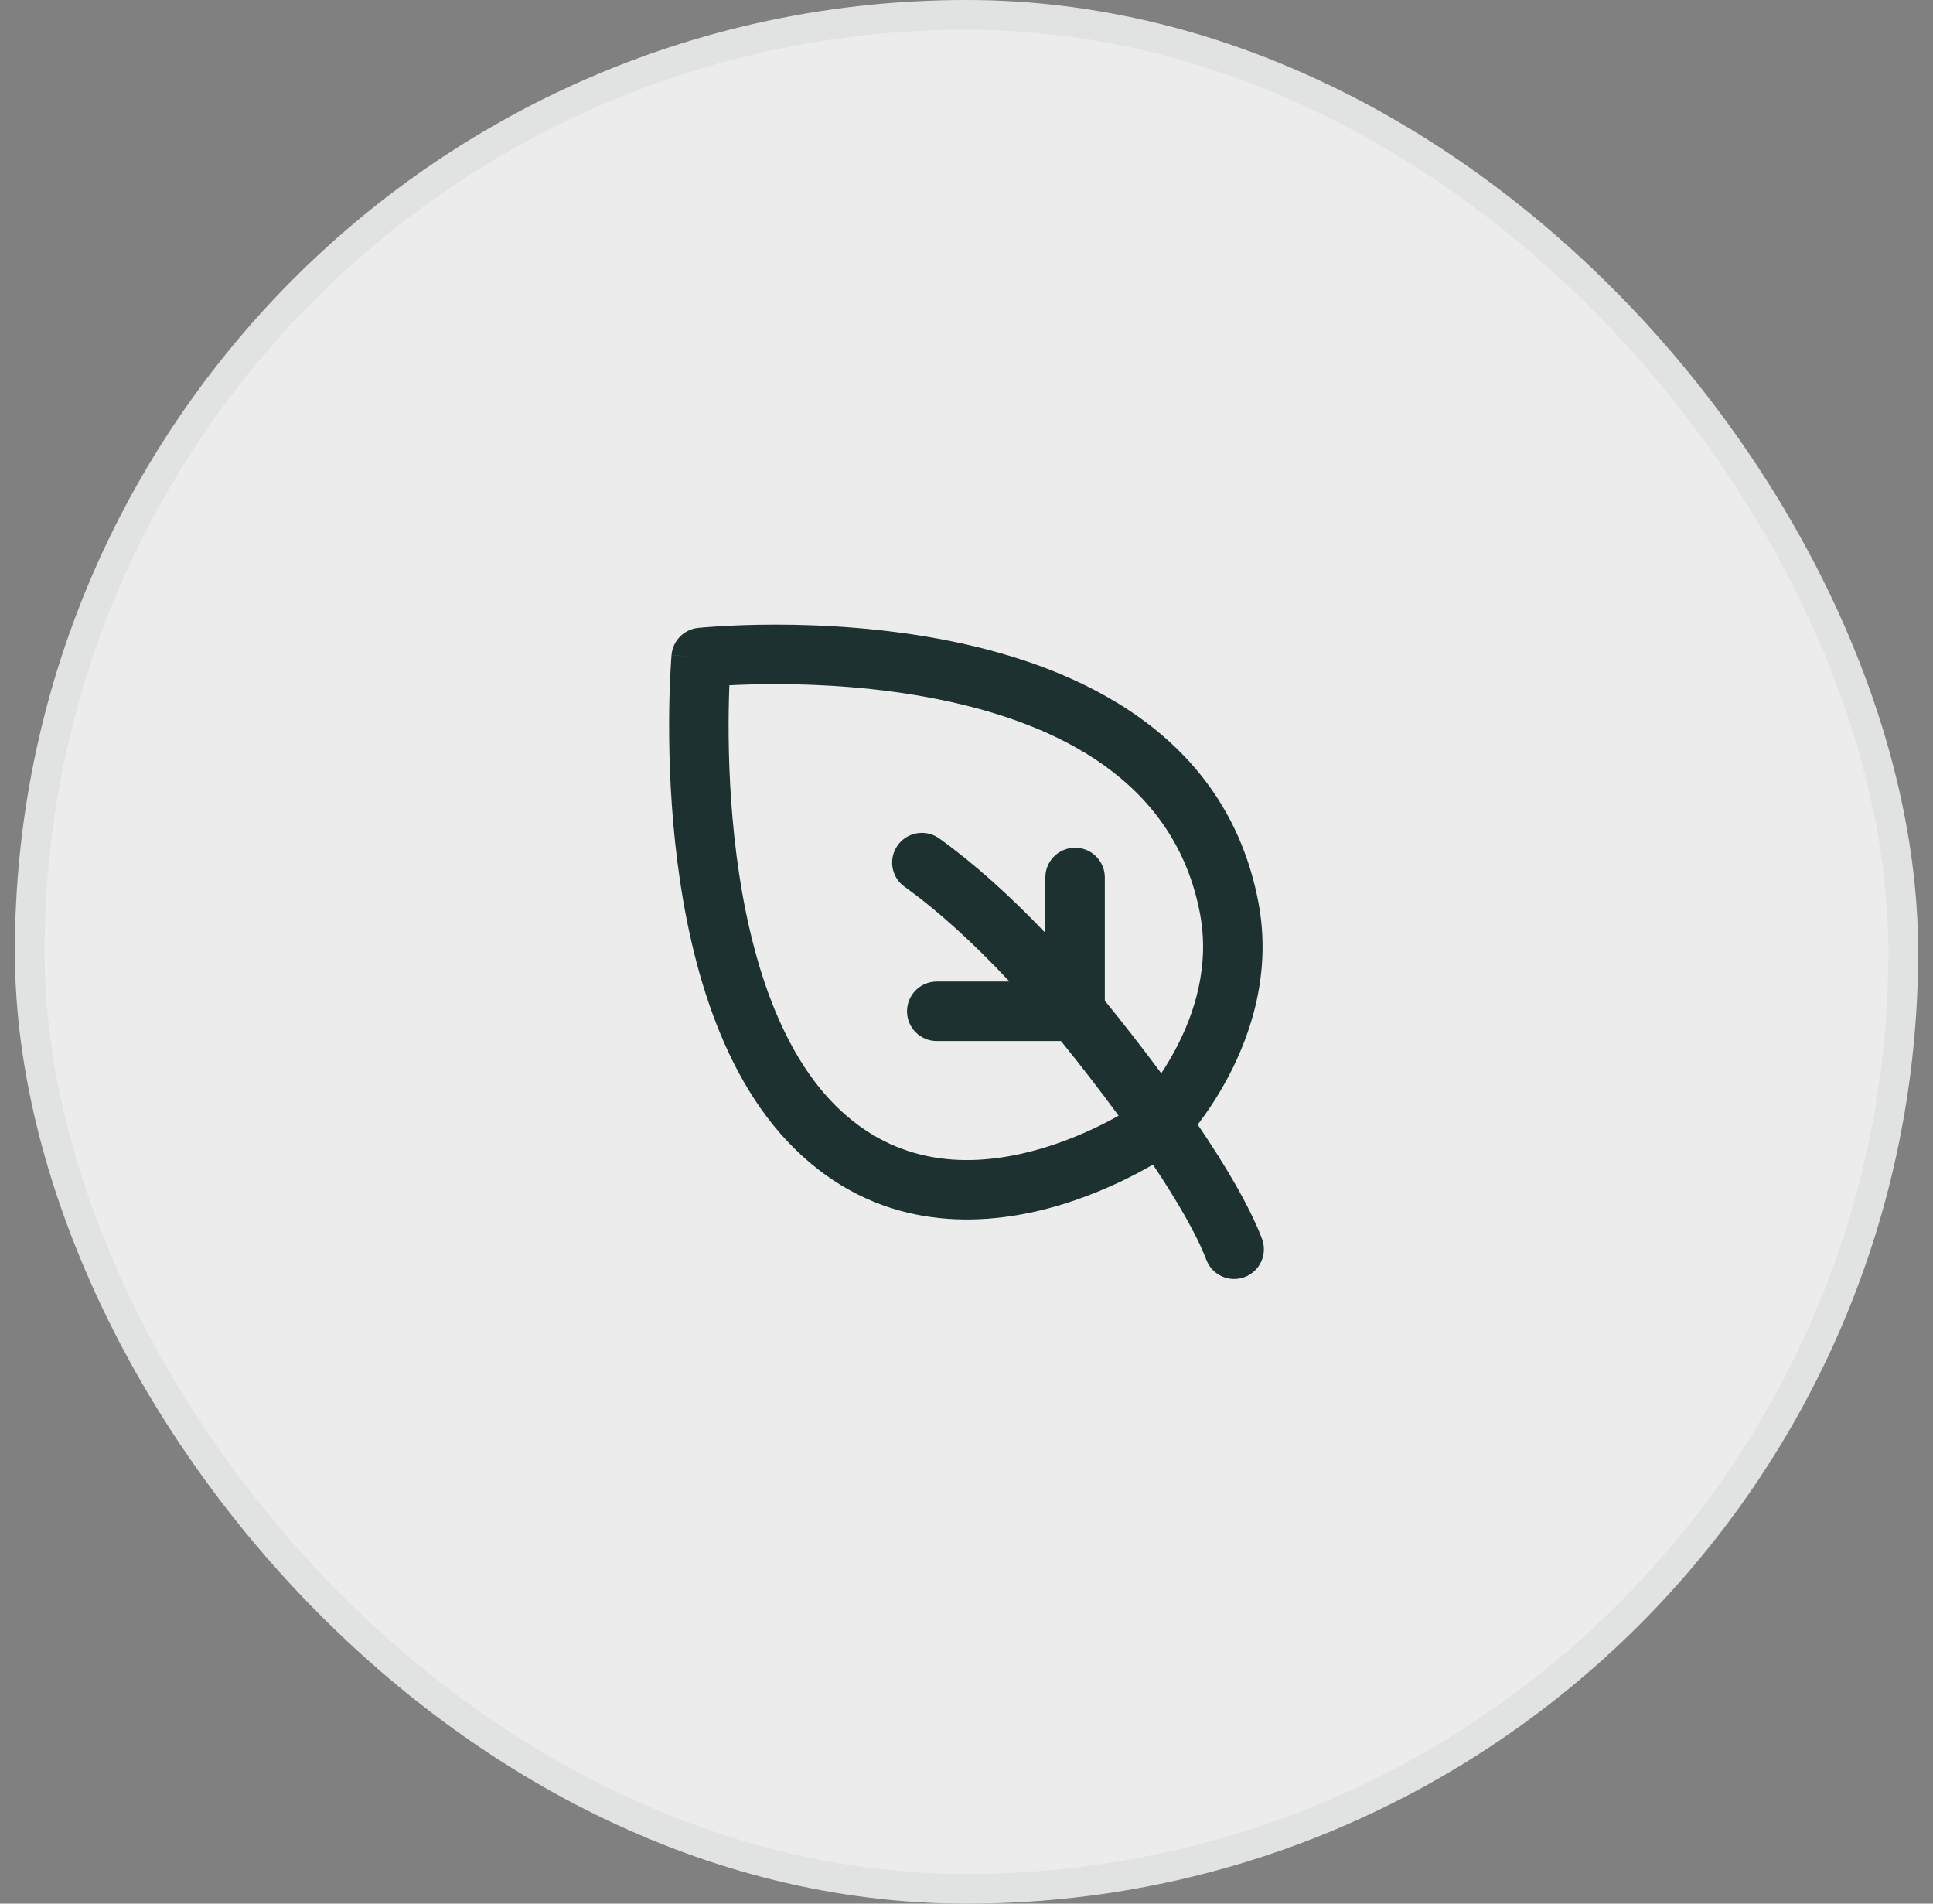<svg width="65" height="64" viewBox="0 0 65 64" fill="none" xmlns="http://www.w3.org/2000/svg">
<rect x="0" y="0" width="65" height="64" fill="#808080" stroke="none"/>
<rect x="0.5" width="64" height="64" rx="32" fill="#ECECEC"/>
<path fill-rule="evenodd" clip-rule="evenodd" d="M42.316 30.34C41.239 24.659 36.239 22.41 31.934 21.547C29.75 21.108 27.64 21 26.083 21C25.303 21 24.657 21.027 24.203 21.054C23.976 21.068 23.796 21.081 23.672 21.092C23.61 21.097 23.562 21.102 23.528 21.105L23.489 21.109L23.478 21.11L23.473 21.11C22.997 21.161 22.623 21.542 22.582 22.018L23.578 22.105C22.582 22.018 22.582 22.02 22.582 22.02L22.581 22.022L22.581 22.03L22.579 22.058C22.577 22.081 22.574 22.115 22.571 22.159C22.565 22.247 22.556 22.373 22.548 22.535C22.53 22.858 22.511 23.322 22.503 23.892C22.488 25.031 22.519 26.602 22.703 28.33C23.066 31.72 24.048 35.977 26.705 38.605C29.443 41.315 32.735 41.281 35.2 40.639C36.432 40.318 37.492 39.84 38.241 39.446C38.438 39.342 38.615 39.243 38.769 39.154C39.59 40.381 40.245 41.513 40.565 42.355C40.761 42.872 41.339 43.131 41.855 42.935C42.372 42.739 42.631 42.161 42.435 41.645C42.011 40.531 41.189 39.156 40.275 37.809C40.576 37.414 40.944 36.876 41.291 36.224C42.059 34.781 42.764 32.702 42.316 30.34ZM39.049 36.084C39.205 35.848 39.368 35.58 39.525 35.285C40.17 34.073 40.684 32.468 40.351 30.712C39.513 26.291 35.635 24.329 31.541 23.508C29.526 23.103 27.557 23 26.083 23C25.46 23 24.929 23.018 24.526 23.039C24.517 23.287 24.508 23.583 24.503 23.919C24.489 25.001 24.518 26.489 24.692 28.117C25.047 31.437 25.98 35.075 28.111 37.184C30.16 39.212 32.613 39.246 34.696 38.703C35.738 38.432 36.652 38.022 37.31 37.676C37.419 37.618 37.521 37.562 37.615 37.51C36.962 36.619 36.289 35.754 35.677 35H31.5C30.948 35 30.5 34.552 30.5 34C30.5 33.448 30.948 33 31.5 33H33.946C32.746 31.713 31.522 30.602 30.419 29.814C29.969 29.493 29.865 28.868 30.186 28.419C30.507 27.969 31.132 27.865 31.581 28.186C32.731 29.008 33.959 30.112 35.151 31.363V29.5C35.151 28.948 35.599 28.5 36.151 28.5C36.704 28.5 37.151 28.948 37.151 29.5V33.643C37.746 34.373 38.402 35.211 39.049 36.084ZM23.578 22.105L23.473 21.11C23.473 21.11 23.473 21.11 23.578 22.105Z" fill="#1C3130"/>
<rect x="1" y="0.5" width="63" height="63" rx="31.5" stroke="#052518" stroke-opacity="0.05"/>
</svg>
